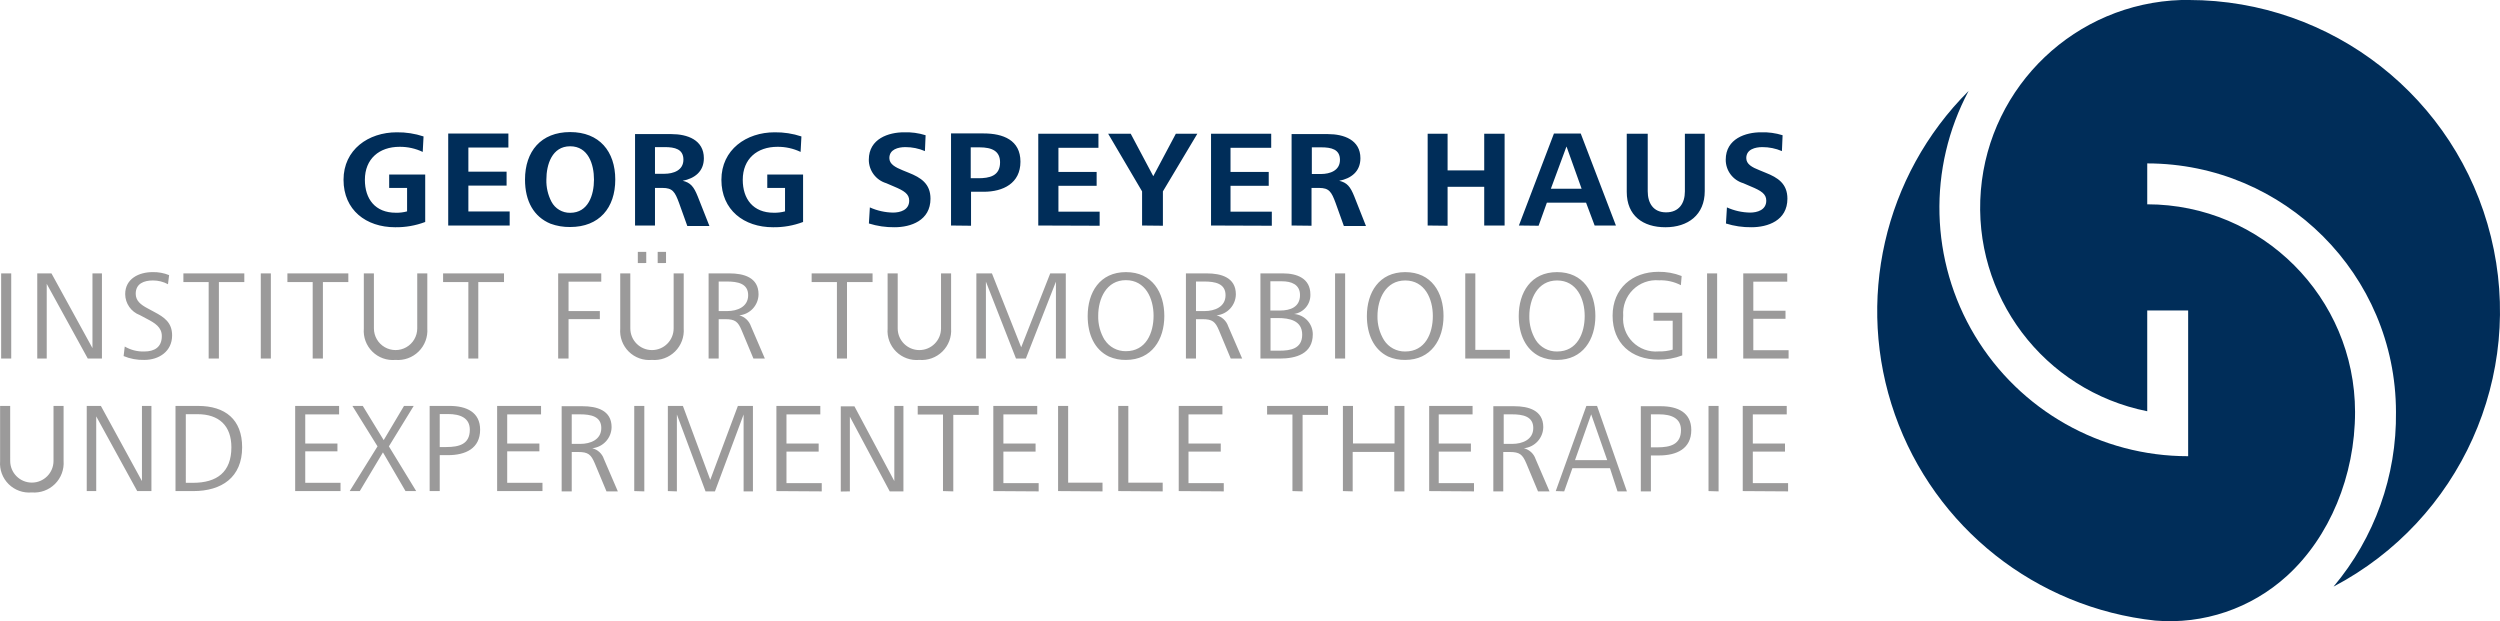 <svg height="82" viewBox="0 0 330 82" width="330" xmlns="http://www.w3.org/2000/svg"><g fill="none"><path d="m1.343 53.581h-1.33v7.283c-.093 1.13.319 2.244 1.126 3.042.806.798 1.924 1.199 3.054 1.096 1.133.093 2.249-.314 3.057-1.113s1.225-1.911 1.143-3.044v-7.263h-1.33v7.263c0 1.578-1.28 2.858-2.859 2.858-1.579 0-2.859-1.279-2.859-2.858zm11.358 11.242v-9.863l5.411 9.863h1.876v-11.242h-1.251v9.922l-5.421-9.922h-1.867v11.242zm11.825-10.151h1.549c2.849 0 4.468 1.538 4.468 4.366 0 3.284-1.906 4.693-5.073 4.693h-.943zm.993 10.151c3.733 0 6.443-1.806 6.443-5.785 0-3.661-2.224-5.457-5.818-5.457h-2.978v11.242zm19.43 0v-1.091h-4.656v-4.157h4.249v-1.032h-4.249v-3.84h4.468v-1.121h-5.798v11.242zm2.542 0 3.058-5.11 2.978 5.11h1.41l-3.604-5.904 3.276-5.338h-1.281l-2.681 4.515-2.76-4.515h-1.37l3.316 5.338-3.673 5.904zm10.554-10.17h1.082c1.658 0 2.889.526 2.889 2.074 0 1.905-1.4 2.282-3.108 2.282h-.864zm0 10.17v-4.743h1.092c2.303 0 4.239-.873 4.239-3.364 0-2.302-1.787-3.135-4.031-3.135h-2.631v11.242zm13.562 0v-1.091h-4.656v-4.157h4.249v-1.032h-4.249v-3.84h4.468v-1.121h-5.798v11.242zm3.862-10.131h1.082c1.43 0 2.82.258 2.82 1.806s-1.45 2.094-2.75 2.094h-1.152zm0 10.17v-5.199h.844c1.33 0 1.698.327 2.194 1.488l1.549 3.711h1.499l-1.837-4.267c-.233-.709-.814-1.248-1.539-1.429 1.436-.146 2.534-1.346 2.552-2.788 0-2.242-1.986-2.758-3.832-2.758h-2.76v11.242zm9.581 0v-11.282h-1.33v11.242zm4.299 0v-10.151l3.783 10.151h1.241l3.783-10.151v10.151h1.231v-11.282h-1.986l-3.644 9.754-3.614-9.754h-1.986v11.242zm19.122 0v-1.091h-4.656v-4.157h4.249v-1.072h-4.249v-3.84h4.468v-1.121h-5.798v11.242zm3.713 0v-9.863l5.262 9.863h1.807v-11.282h-1.201v9.922l-5.262-9.863h-1.807v11.242zm13.651 0v-10.101h3.356v-1.181h-8.052v1.141h3.336v10.101zm11.269 0v-1.091h-4.656v-4.157h4.249v-1.072h-4.249v-3.84h4.468v-1.121h-5.798v11.242zm8.429 0v-1.151h-4.537v-10.131h-1.33v11.242zm7.943 0v-1.151h-4.537v-10.131h-1.33v11.242zm8.062 0v-1.091h-4.656v-4.157h4.259v-1.072h-4.259v-3.84h4.478v-1.121h-5.768v11.242zm10.405 0v-10.101h3.356v-1.181h-8.042v1.141h3.346v10.101zm6.612 0v-5.209h5.49v5.209h1.34v-11.282h-1.301v4.961h-5.49v-4.961h-1.33v11.242zm16.014 0v-1.091h-4.656v-4.157h4.249v-1.072h-4.249v-3.84h4.468v-1.121h-5.729v11.242zm3.862-10.17h1.142c1.43 0 2.82.258 2.82 1.806s-1.459 2.094-2.76 2.094h-1.142v-3.899zm0 10.17v-5.199h.844c1.33 0 1.698.327 2.194 1.488l1.549 3.711h1.519l-1.837-4.267c-.237-.707-.816-1.245-1.539-1.429 1.436-.146 2.534-1.346 2.552-2.788 0-2.242-1.986-2.758-3.832-2.758h-2.76v11.242zm8.042 0 1.082-3.056h4.964l.993 3.056h1.241l-3.942-11.282h-1.41l-4.041 11.242zm3.564-10.17 2.115 6.043h-4.249zm7.883 0h1.082c1.648 0 2.889.526 2.889 2.074 0 1.905-1.41 2.282-3.108 2.282h-.864zm0 10.17v-4.743h1.092c2.293 0 4.239-.873 4.239-3.364 0-2.302-1.787-3.135-4.031-3.135h-2.631v11.242zm8.935 0v-11.282h-1.33v11.242zm9.174 0v-1.091h-4.656v-4.157h4.249v-1.072h-4.249v-3.84h4.478v-1.121h-5.808v11.242z" fill="#9b9a9a"/><path d="m1.482 47.33v-11.242h-1.33v11.242zm4.686 0v-9.863l5.421 9.863h1.867v-11.242h-1.251v9.863l-5.411-9.863h-1.876v11.242zm10.127-.337c.873.367 1.814.543 2.76.516 1.926 0 3.664-1.121 3.664-3.235 0-1.717-1.062-2.411-2.333-3.086l-.903-.486c-.894-.476-1.569-.992-1.569-1.925 0-1.349 1.092-1.756 2.274-1.756.693-.003 1.376.167 1.986.496l.149-1.201c-.69-.28-1.43-.415-2.174-.397-1.817 0-3.624.873-3.624 2.907.008 1.235.779 2.336 1.936 2.768l.913.486c1.052.546 1.986 1.101 1.986 2.282 0 1.478-.993 2.034-2.303 2.034-.908.032-1.807-.195-2.591-.655l-.149 1.25zm12.599.337v-10.101h3.356v-1.141h-8.042v1.141h3.336v10.101zm6.86 0v-11.242h-1.33v11.242zm6.87 0v-10.101h3.356v-1.141h-8.042v1.141h3.336v10.101zm6.731-11.242h-1.33v7.283c-.093 1.13.319 2.244 1.126 3.042.806.798 1.924 1.199 3.054 1.096 1.133.093 2.249-.314 3.057-1.113.807-.799 1.225-1.911 1.143-3.044v-7.263h-1.33v7.263c0 1.021-.545 1.964-1.43 2.475s-1.975.51-2.859 0c-.885-.51-1.43-1.454-1.43-2.475zm13.78 11.242v-10.101h3.395v-1.141h-8.042v1.141h3.336v10.101zm11.914 0v-5.209h4.13v-1.062h-4.13v-3.88h4.319v-1.091h-5.689v11.242zm8.151-11.242h-1.33v7.283c-.093 1.13.319 2.244 1.126 3.042.806.798 1.924 1.199 3.054 1.096 1.133.093 2.249-.314 3.057-1.113.807-.799 1.225-1.911 1.143-3.044v-7.263h-1.33v7.263c0 1.578-1.28 2.858-2.859 2.858-1.579 0-2.859-1.279-2.859-2.858zm2.105-1.369v-1.469h-1.112v1.478zm2.611 0v-1.469h-1.102v1.478zm6.95 2.441h1.072c1.44 0 2.82.258 2.82 1.806 0 1.548-1.45 2.094-2.75 2.094h-1.142zm0 10.17v-5.199h.844c1.34 0 1.708.327 2.194 1.488l1.549 3.711h1.509l-1.837-4.267c-.242-.705-.818-1.245-1.539-1.439 1.433-.142 2.528-1.339 2.542-2.778 0-2.242-1.986-2.758-3.822-2.758h-2.77v11.242zm16.938 0v-10.101h3.376v-1.141h-8.042v1.141h3.336v10.101zm6.731-11.242h-1.37v7.283c-.093 1.13.319 2.244 1.126 3.042.806.798 1.924 1.199 3.054 1.096 1.133.093 2.249-.314 3.057-1.113.807-.799 1.225-1.911 1.143-3.044v-7.263h-1.33v7.263c0 1.578-1.28 2.858-2.859 2.858-1.579 0-2.859-1.279-2.859-2.858v-7.263zm11.606 11.242v-10.151l3.971 10.151h1.301l3.971-10.151v10.151h1.301v-11.242h-2.055l-3.832 9.754-3.862-9.754h-2.055v11.242zm16.233-.268c.71.311 1.479.464 2.254.447 3.395 0 5.063-2.679 5.063-5.795 0-3.116-1.598-5.795-5.063-5.795s-5.054 2.689-5.054 5.795c0 2.431.903 4.435 2.8 5.348zm-.546-2.163c-.593-.969-.893-2.089-.864-3.225 0-2.242 1.072-4.693 3.654-4.693 2.581 0 3.654 2.411 3.654 4.693 0 2.282-.993 4.683-3.654 4.683-1.13.02-2.19-.547-2.8-1.498zm12.043-7.739h1.082c1.44 0 2.82.258 2.82 1.806 0 1.548-1.45 2.094-2.75 2.094h-1.152zm0 10.17v-5.199h.844c1.33 0 1.708.327 2.194 1.488l1.549 3.711h1.509l-1.847-4.267c-.235-.706-.81-1.247-1.529-1.439 1.433-.142 2.528-1.339 2.542-2.778 0-2.242-1.986-2.758-3.822-2.758h-2.77v11.242zm11.05 0c2.164 0 4.368-.625 4.368-3.205-.001-1.4-1.076-2.565-2.472-2.679 1.271-.186 2.198-1.297 2.154-2.58 0-2.123-1.767-2.778-3.614-2.778h-2.978v11.242zm-1.231-10.2h1.539c1.191 0 2.373.397 2.373 1.816 0 1.588-1.281 2.044-2.641 2.044h-1.271zm0 4.852h.993c1.499 0 3.207.308 3.207 2.193s-1.598 2.113-2.978 2.113h-1.201v-4.306zm9.869 5.348v-11.242h-1.33v11.242zm5.669-.268c.713.312 1.486.464 2.264.447 3.386 0 5.054-2.679 5.054-5.795 0-3.116-1.598-5.795-5.054-5.795-3.455 0-5.063 2.689-5.063 5.795 0 2.431.913 4.435 2.8 5.348zm-.536-2.163c-.59-.956-.89-2.062-.864-3.185 0-2.242 1.082-4.693 3.664-4.693 2.581 0 3.644 2.411 3.644 4.693 0 2.282-.993 4.683-3.644 4.683-1.131.022-2.191-.546-2.8-1.498zm16.61 2.431v-1.151h-4.557v-10.091h-1.33v11.242zm3.971-.268c.713.312 1.486.465 2.264.447 3.386 0 5.054-2.679 5.054-5.795 0-3.116-1.598-5.795-5.054-5.795-3.455 0-5.063 2.689-5.063 5.795 0 2.431.913 4.435 2.8 5.348zm-.546-2.163c-.582-.959-.878-2.064-.854-3.185 0-2.242 1.082-4.693 3.664-4.693 2.581 0 3.644 2.411 3.644 4.693 0 2.282-.993 4.683-3.644 4.683-1.134.024-2.198-.544-2.81-1.498zm19.35-3.622h-3.812v1.062h2.532v3.81c-.602.177-1.229.257-1.857.238-1.278.112-2.54-.35-3.444-1.261-.904-.911-1.355-2.176-1.232-3.452-.095-1.275.375-2.527 1.284-3.427.909-.899 2.167-1.355 3.442-1.247 1.002-.037 1.998.185 2.889.645l.099-1.211c-.977-.383-2.019-.572-3.068-.556-3.425 0-6.046 2.173-6.046 5.795 0 3.622 2.462 5.795 6.046 5.795 1.075.015 2.143-.173 3.147-.556v-5.636zm4.587 6.053v-11.242h-1.33v11.242zm9.432 0v-1.101h-4.656v-4.148h4.249v-1.062h-4.249v-3.84h4.478v-1.091h-5.808v11.242z" fill="#9b9a9a"/><g fill="#002d59"><path d="m53.735 24.806v3.096c-.485.132-.987.192-1.489.179-2.72 0-4.081-1.816-4.081-4.346 0-2.768 1.896-4.356 4.577-4.356 1.057-.011 2.103.22 3.058.675l.109-2.044c-1.14-.377-2.334-.561-3.534-.546-3.743 0-7.029 2.282-7.029 6.271 0 3.989 2.978 6.261 6.811 6.261 1.356.02 2.703-.215 3.971-.695v-6.261h-4.756v1.766zm13.542 4.961v-1.855h-5.451v-3.413h5.044v-1.836h-5.044v-3.185h5.282v-1.855h-7.943v12.145zm5.391-.238c.83.303 1.708.451 2.591.437 3.842 0 5.957-2.53 5.957-6.261s-2.105-6.271-5.957-6.271c-3.852 0-5.957 2.55-5.957 6.271 0 2.858 1.162 4.912 3.366 5.824zm.129-2.897c-.472-.902-.704-1.91-.675-2.927 0-1.984.745-4.396 3.137-4.396 2.393 0 3.147 2.371 3.147 4.396 0 2.024-.745 4.386-3.147 4.386-1.03.015-1.981-.549-2.462-1.459zm13.661-7.214h1.291c1.32 0 2.462.258 2.462 1.657 0 1.399-1.291 1.865-2.532 1.865h-1.221v-3.493zm0 10.349v-4.961h.993c1.33 0 1.638.506 2.184 1.984l1.092 3.046h2.919l-1.549-3.919c-.506-1.26-.943-1.816-1.986-2.054 1.549-.298 2.8-1.201 2.8-2.977 0-2.421-2.184-3.185-4.279-3.185h-4.805v12.066zm17.166-4.961v3.096c-.489.131-.993.191-1.499.179-2.71 0-4.081-1.816-4.081-4.346 0-2.768 1.896-4.356 4.577-4.356 1.057-.011 2.103.22 3.058.675l.109-2.044c-1.139-.378-2.334-.562-3.534-.546-3.733 0-7.029 2.282-7.029 6.271 0 3.989 2.978 6.261 6.811 6.261 1.356.021 2.703-.215 3.971-.695v-6.261h-4.726v1.766zm11.07 4.693c1.098.345 2.244.512 3.395.496 2.125 0 4.736-.873 4.736-3.77 0-1.984-1.281-2.788-2.879-3.423l-.804-.327c-.943-.387-1.747-.804-1.747-1.607 0-1.161 1.181-1.449 2.115-1.449.887-.003 1.766.176 2.581.526l.089-2.094c-.924-.291-1.891-.422-2.859-.387-1.986 0-4.637.824-4.637 3.612-.007 1.431.931 2.696 2.303 3.106l.993.427c1.36.566 2.035.992 2.035 1.875 0 1.24-1.181 1.578-2.135 1.578-1.055-.016-2.096-.249-3.058-.685zm13.483-10.051h1.112c1.698 0 2.72.516 2.72 1.984 0 1.816-1.43 2.094-2.879 2.094h-.993v-4.078zm0 10.349v-4.485h1.678c2.552 0 4.845-1.111 4.845-3.969 0-2.858-2.293-3.731-4.865-3.731h-4.299v12.155zm16.977 0v-1.855h-5.441v-3.413h5.044v-1.836h-5.044v-3.185h5.282v-1.855h-7.943v12.115zm8.35 0v-4.535l4.547-7.61h-2.839l-2.978 5.606-2.978-5.606h-2.978l4.478 7.61v4.505zm14.376 0v-1.855h-5.451v-3.413h5.044v-1.836h-5.044v-3.185h5.371v-1.855h-7.943v12.115zm5.242-10.349h1.291c1.32 0 2.462.258 2.462 1.657 0 1.399-1.291 1.865-2.532 1.865h-1.181v-3.522zm0 10.349v-4.991h.993c1.33 0 1.638.506 2.184 1.984l1.092 3.046h2.919l-1.549-3.919c-.506-1.26-.943-1.816-1.986-2.054 1.549-.298 2.8-1.201 2.8-2.977 0-2.421-2.184-3.185-4.279-3.185h-4.805v12.066zm17.96 0v-5.14h4.835v5.11h2.691v-12.115h-2.691v4.842h-4.835v-4.842h-2.631v12.115zm12.013 0 1.092-3.046h5.173l1.132 3.016h2.81l-4.646-12.145h-3.534l-4.627 12.145zm3.693-10.438 1.986 5.557h-4.061l2.055-5.557zm10.643-1.707h-2.7v7.68c0 3.135 2.135 4.664 5.103 4.664s5.192-1.617 5.192-4.773v-7.571h-2.621v7.61c0 1.568-.774 2.768-2.482 2.768-1.708 0-2.423-1.24-2.423-2.788v-7.591zm10.385 11.847c1.095.345 2.238.512 3.386.496 2.135 0 4.736-.873 4.736-3.77 0-1.984-1.271-2.788-2.879-3.423l-.794-.327c-.993-.387-1.757-.804-1.757-1.607 0-1.161 1.191-1.449 2.115-1.449.891-.004 1.773.175 2.591.526l.089-2.094c-.924-.29-1.891-.421-2.859-.387-1.986 0-4.647.824-4.647 3.612-.009 1.435.935 2.703 2.313 3.106l.993.427c1.37.566 2.045.992 2.045 1.875 0 1.24-1.191 1.578-2.135 1.578-1.055-.016-2.096-.249-3.058-.685l-.129 2.123z"/><path d="m288.926 0h-.993c-13.929.446-25.31 11.259-26.46 25.139-1.15 13.88 8.296 26.416 21.962 29.146v-13.306h5.401v13.842 5.398c-11.527.007-22.213-6.031-28.149-15.906s-6.252-22.139-.832-32.307c-11.204 11.179-14.987 27.795-9.727 42.718 5.26 14.923 18.629 25.501 34.369 27.194 6.36.536 12.655-1.6 17.375-5.894 5.639-5.13 8.995-13.217 8.995-21.641-.016-15.134-12.288-27.399-27.432-27.415v-5.398c18.124.022 32.811 14.7 32.833 32.813.105 8.422-2.819 16.601-8.24 23.05 16.726-8.793 25.297-27.851 20.773-46.189-4.524-18.338-20.976-31.23-39.875-31.245z"/></g></g></svg>